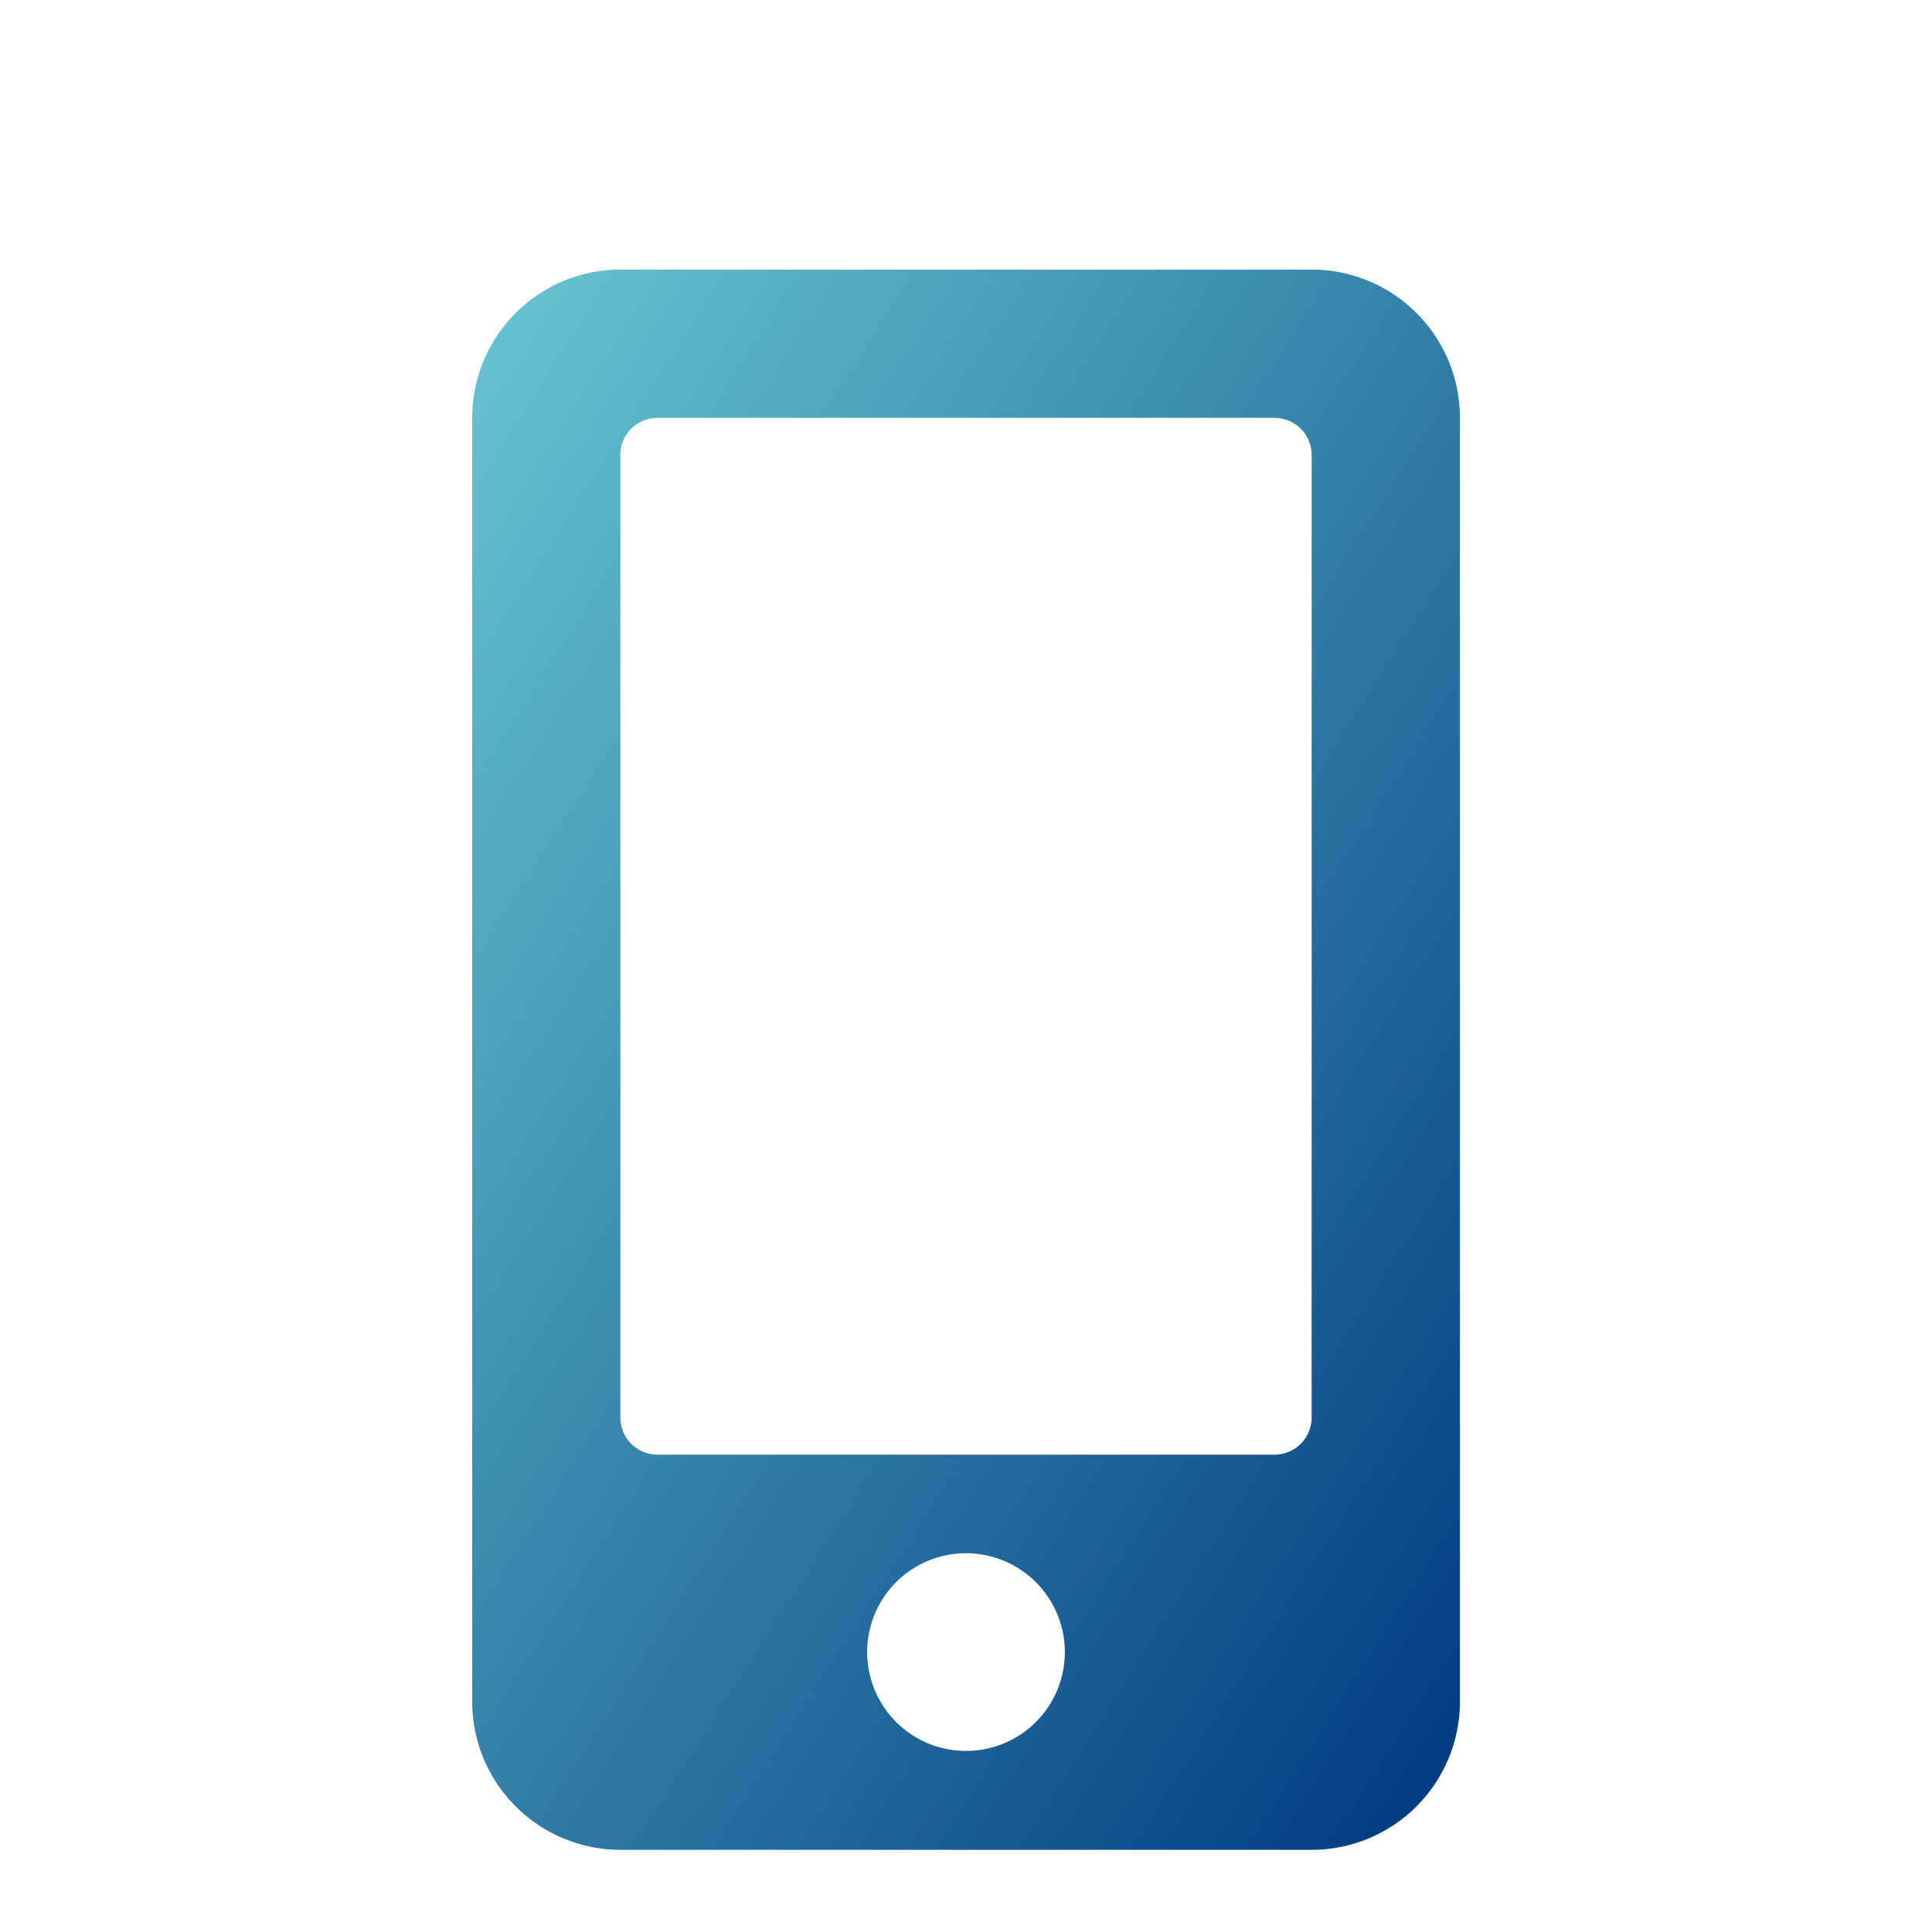 <?xml version="1.0" encoding="UTF-8"?> <svg xmlns="http://www.w3.org/2000/svg" xmlns:xlink="http://www.w3.org/1999/xlink" width="43" height="43" viewBox="0 0 43 43"><defs><linearGradient id="linear-gradient" x1="0.045" y1="0.031" x2="0.955" y2="0.957" gradientUnits="objectBoundingBox"><stop offset="0" stop-color="#63c2cd"></stop><stop offset="1" stop-color="#023e84"></stop></linearGradient><filter id="Logo" x="1.51" y="-3" width="39.98" height="53.168" filterUnits="userSpaceOnUse"><feOffset dy="6"></feOffset><feGaussianBlur stdDeviation="3" result="blur"></feGaussianBlur><feFlood flood-opacity="0.161"></feFlood><feComposite operator="in" in2="blur"></feComposite><feComposite in="SourceGraphic"></feComposite></filter><clipPath id="clip-Icon_-_Mobil_per_App_arbeiten"><rect width="43" height="43"></rect></clipPath></defs><g id="Icon_-_Mobil_per_App_arbeiten" data-name="Icon - Mobil per App arbeiten" clip-path="url(#clip-Icon_-_Mobil_per_App_arbeiten)"><g transform="matrix(1, 0, 0, 1, 0, 0)" filter="url(#Logo)"><path id="Logo-2" data-name="Logo" d="M18.683,0H3.3A3.3,3.3,0,0,0,0,3.3V31.871a3.3,3.3,0,0,0,3.3,3.3H18.683a3.3,3.3,0,0,0,3.3-3.3V3.3A3.3,3.3,0,0,0,18.683,0ZM10.99,32.97a2.2,2.2,0,1,1,2.2-2.2A2.2,2.2,0,0,1,10.99,32.97Zm7.693-7.418a.827.827,0,0,1-.824.824H4.121a.827.827,0,0,1-.824-.824V4.121A.827.827,0,0,1,4.121,3.3H17.859a.827.827,0,0,1,.824.824Z" transform="translate(10.51)" fill="url(#linear-gradient)"></path></g></g></svg> 